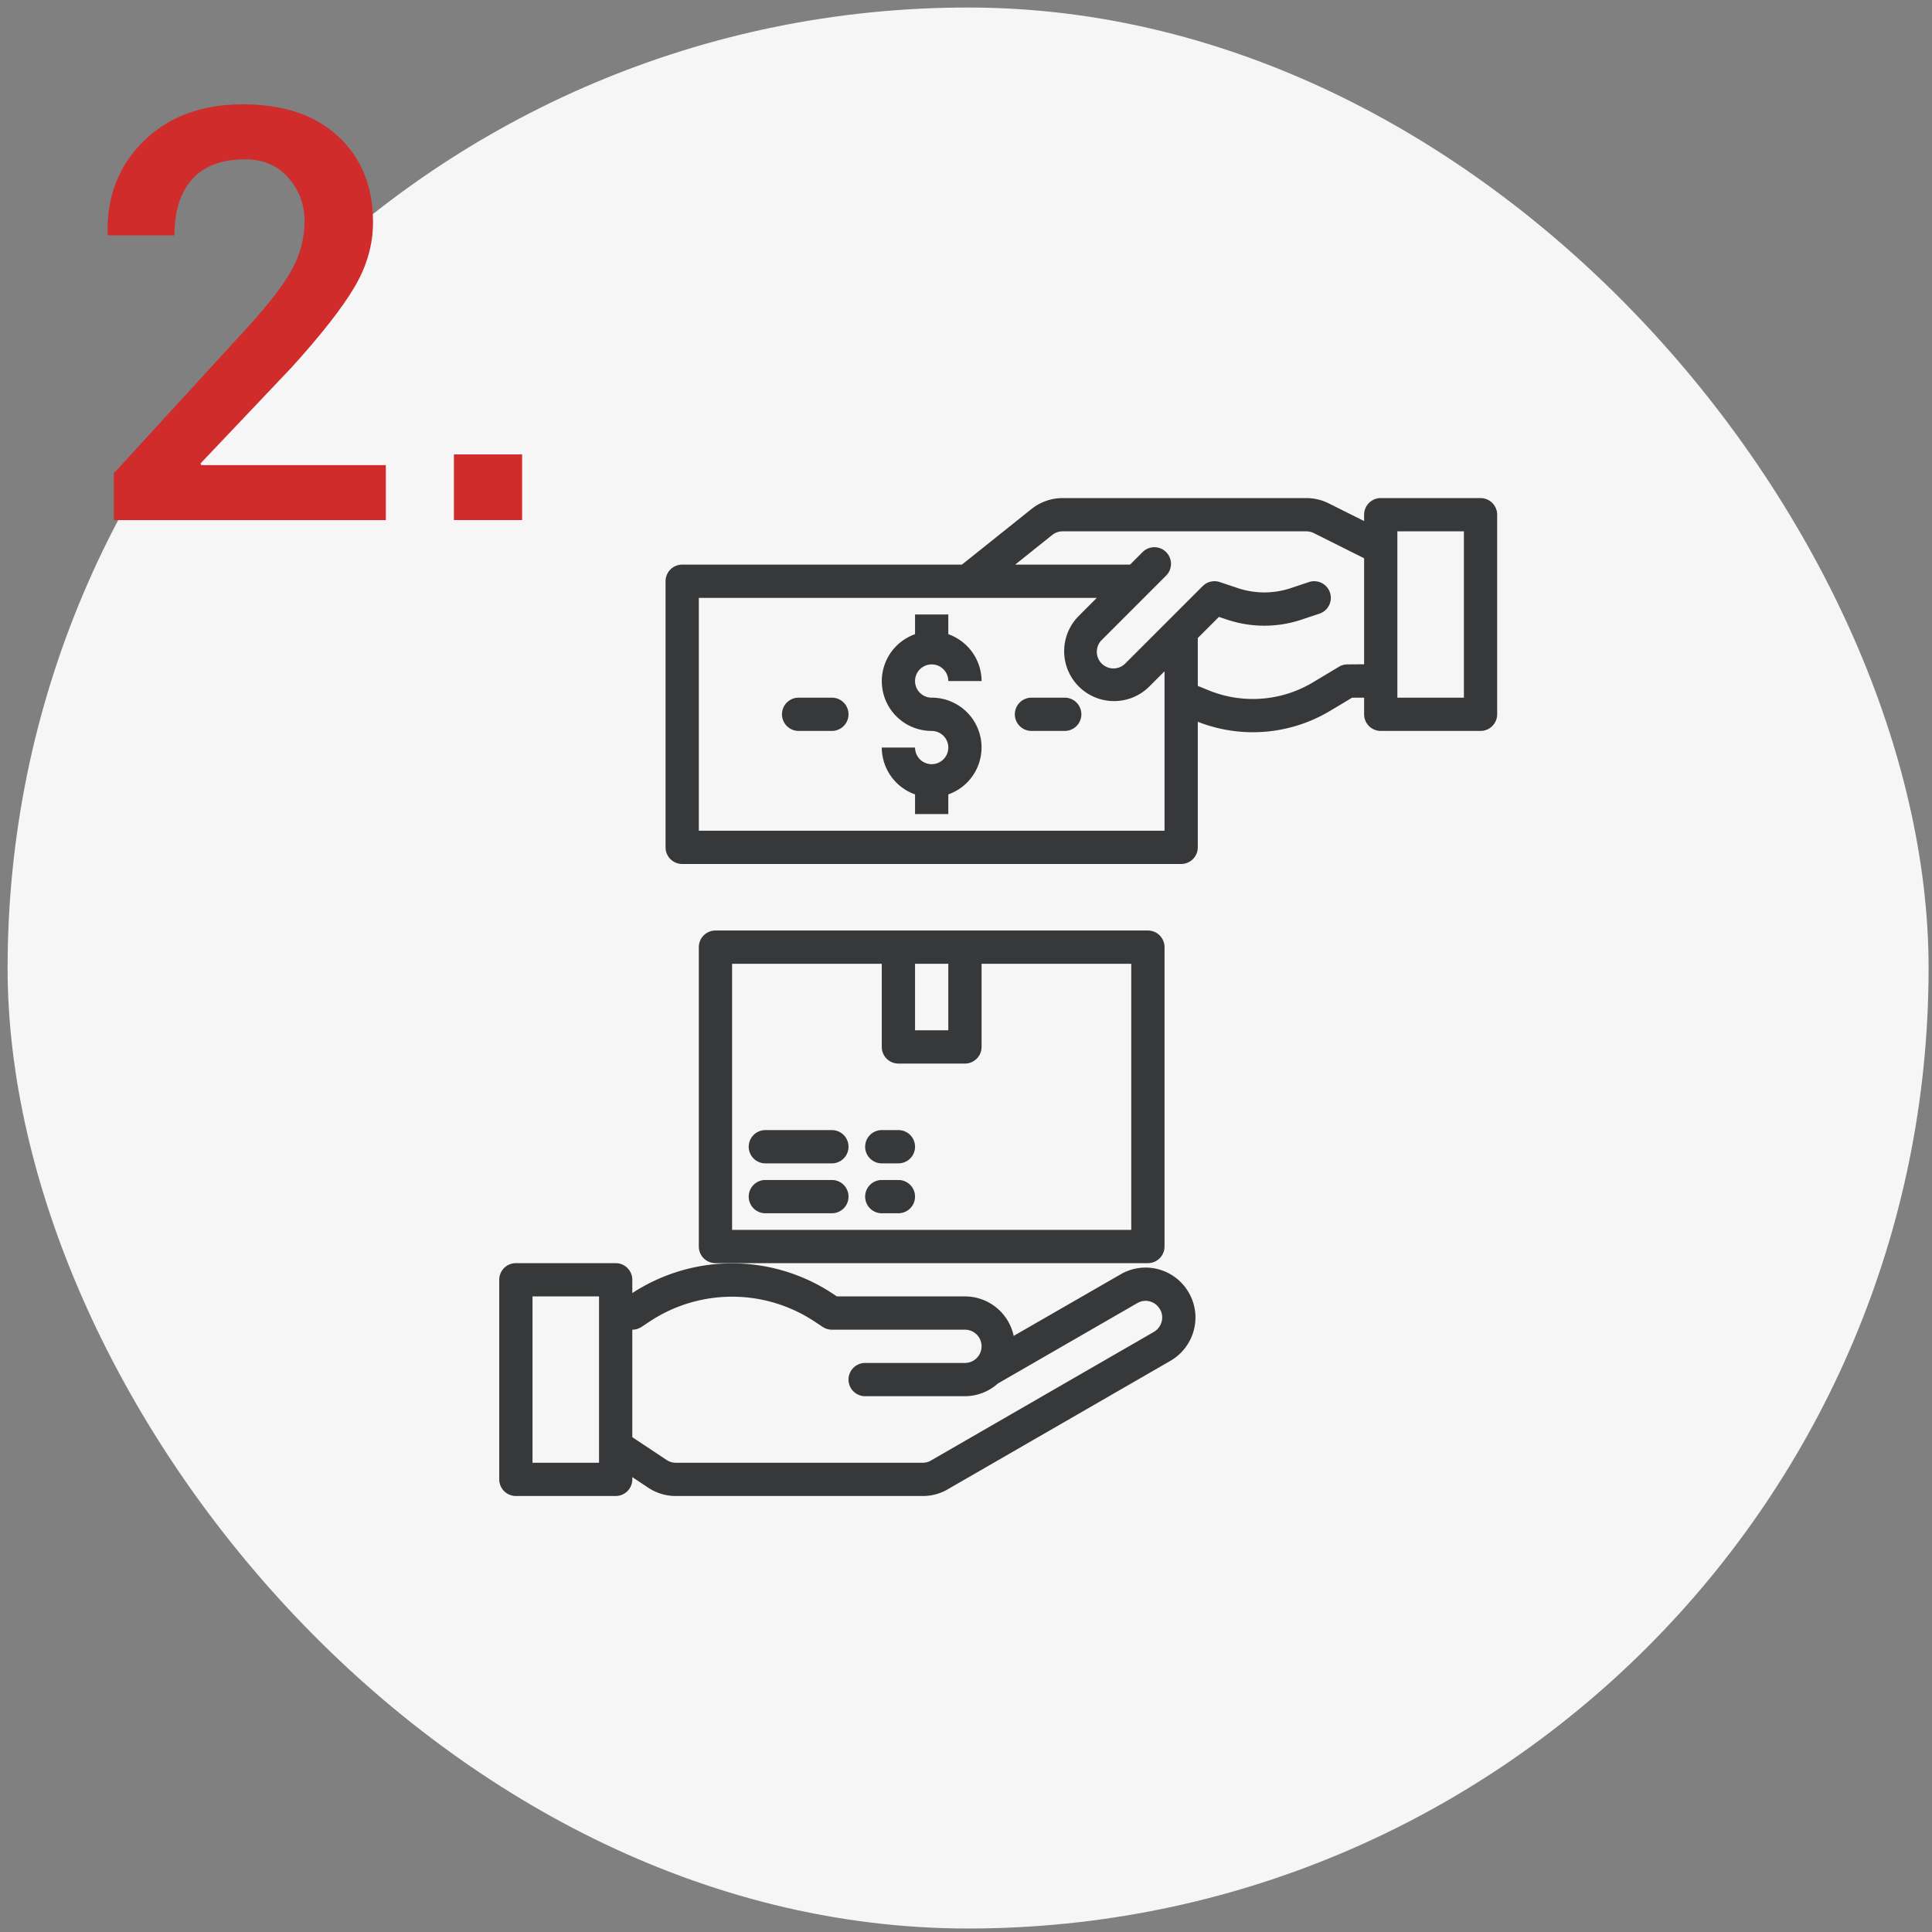 <?xml version="1.0" encoding="UTF-8" standalone="no" ?>
<!DOCTYPE svg PUBLIC "-//W3C//DTD SVG 1.1//EN" "http://www.w3.org/Graphics/SVG/1.1/DTD/svg11.dtd">
<svg xmlns="http://www.w3.org/2000/svg" xmlns:xlink="http://www.w3.org/1999/xlink" version="1.1" width="230" height="230" viewBox="0 0 230 230" xml:space="preserve">
<rect x="0" y="0" width="230" height="230" fill="#808080" stroke="none"/>
<desc>Created with Fabric.js 3.6.6</desc>
<defs>
</defs>
<g transform="matrix(0.99 0 0 0.99 115.25 115.25)"  >
<g style=""   >
		<g transform="matrix(3.85 0 0 3.85 0 -0.01)"  >
<rect style="stroke: none; stroke-width: 1; stroke-dasharray: none; stroke-linecap: butt; stroke-dashoffset: 0; stroke-linejoin: miter; stroke-miterlimit: 4; fill: rgb(246,246,246); fill-rule: nonzero; opacity: 1;"  x="-30" y="-30" rx="30" ry="30" width="60" height="60" />
</g>
		<g transform="matrix(3.85 0 0 3.85 -86.75 -78.85)"  >
<path style="stroke: none; stroke-width: 1; stroke-dasharray: none; stroke-linecap: butt; stroke-dashoffset: 0; stroke-linejoin: miter; stroke-miterlimit: 4; fill: rgb(209,44,44); fill-rule: nonzero; opacity: 1;"  transform=" translate(-7.47, -9.52)" d="M 11.816 14.291 V 16.01 H 3.32 V 14.545 L 7.49 9.994 C 8.161 9.258 8.626 8.653 8.887 8.178 C 9.147 7.696 9.277 7.195 9.277 6.674 C 9.277 6.146 9.108 5.694 8.77 5.316 C 8.437 4.932 7.988 4.74 7.422 4.74 C 6.686 4.74 6.133 4.949 5.762 5.365 C 5.397 5.775 5.215 6.358 5.215 7.113 H 3.145 L 3.125 7.064 C 3.099 5.893 3.477 4.926 4.258 4.164 C 5.039 3.402 6.068 3.021 7.344 3.021 C 8.62 3.021 9.616 3.357 10.332 4.027 C 11.055 4.698 11.416 5.59 11.416 6.703 C 11.416 7.4 11.224 8.074 10.84 8.725 C 10.462 9.369 9.808 10.206 8.877 11.234 L 6.025 14.242 L 6.055 14.291 H 11.816 Z" stroke-linecap="round" />
</g>
		<g transform="matrix(3.85 0 0 3.85 -57.73 -57.84)"  >
<path style="stroke: none; stroke-width: 1; stroke-dasharray: none; stroke-linecap: butt; stroke-dashoffset: 0; stroke-linejoin: miter; stroke-miterlimit: 4; fill: rgb(209,44,44); fill-rule: nonzero; opacity: 1;"  transform=" translate(-15.01, -14.97)" d="M 16.074 13.949 V 16 H 13.945 V 13.949 H 16.074 Z" stroke-linecap="round" />
</g>
		<g transform="matrix(2 0 0 2 13.62 -34.52)"  >
<path style="stroke: rgb(255,0,0); stroke-opacity: 0; stroke-width: 1; stroke-dasharray: none; stroke-linecap: butt; stroke-dashoffset: 0; stroke-linejoin: miter; stroke-miterlimit: 4; fill: rgb(55,56,57); fill-rule: nonzero; opacity: 1;"  transform=" translate(-37, -13)" d="M 61 2 H 55 a 1 1 0 0 0 -1 1 v 0.382 L 51.869 2.316 A 3.014 3.014 0 0 0 50.528 2 H 35.872 A 3 3 0 0 0 34 2.658 L 29.819 6 H 13 a 1 1 0 0 0 -1 1 V 23 a 1 1 0 0 0 1 1 H 43 a 1 1 0 0 0 1 -1 V 15.448 a 9.026 9.026 0 0 0 7.943 -0.648 L 53.28 14 l 0.72 0 V 15 a 1 1 0 0 0 1 1 h 6 a 1 1 0 0 0 1 -1 V 3 A 1 1 0 0 0 61 2 Z M 14 22 V 8 H 37.929 L 36.808 9.122 a 3 3 0 0 0 4.242 4.242 l 0.95 -0.95 V 22 Z M 52.994 12 a 0.993 0.993 0 0 0 -0.509 0.143 l -1.571 0.942 a 7.03 7.03 0 0 1 -6.24 0.482 L 44 13.293 V 10.414 l 1.27 -1.27 l 0.516 0.172 a 7.044 7.044 0 0 0 4.428 0 l 1.1 -0.367 a 1 1 0 0 0 -0.632 -1.9 l -1.1 0.368 a 5.029 5.029 0 0 1 -3.162 0 l -1.1 -0.368 a 1 1 0 0 0 -1.023 0.242 l -2 2 h 0 L 39.636 11.95 a 1 1 0 0 1 -1.414 0 a 1 1 0 0 1 0 -1.414 l 3.886 -3.887 a 1 1 0 0 0 -1.414 -1.414 L 39.929 6 H 33.021 l 2.226 -1.781 A 1 1 0 0 1 35.872 4 H 50.528 a 1.019 1.019 0 0 1 0.447 0.105 L 54 5.618 v 6.375 Z M 60 14 H 56 V 4 h 4 Z" stroke-linecap="round" />
</g>
		<g transform="matrix(2 0 0 2 -4.38 -30.52)"  >
<path style="stroke: rgb(255,0,0); stroke-opacity: 0; stroke-width: 1; stroke-dasharray: none; stroke-linecap: butt; stroke-dashoffset: 0; stroke-linejoin: miter; stroke-miterlimit: 4; fill: rgb(55,56,57); fill-rule: nonzero; opacity: 1;"  transform=" translate(-28, -15)" d="M 28 12 a 1 1 0 0 1 1 1 h 2 a 3 3 0 0 0 -2 -2.816 V 9 H 27 v 1.184 A 2.993 2.993 0 0 0 28 16 a 1 1 0 1 1 -1 1 H 25 a 3 3 0 0 0 2 2.816 V 21 h 2 V 19.816 A 2.993 2.993 0 0 0 28 14 a 1 1 0 0 1 0 -2 Z" stroke-linecap="round" />
</g>
		<g transform="matrix(2 0 0 2 -18.38 -30.52)"  >
<path style="stroke: rgb(255,0,0); stroke-opacity: 0; stroke-width: 1; stroke-dasharray: none; stroke-linecap: butt; stroke-dashoffset: 0; stroke-linejoin: miter; stroke-miterlimit: 4; fill: rgb(55,56,57); fill-rule: nonzero; opacity: 1;"  transform=" translate(-21, -15)" d="M 22 14 H 20 a 1 1 0 0 0 0 2 h 2 a 1 1 0 0 0 0 -2 Z" stroke-linecap="round" />
</g>
		<g transform="matrix(2 0 0 2 9.62 -30.52)"  >
<path style="stroke: rgb(255,0,0); stroke-opacity: 0; stroke-width: 1; stroke-dasharray: none; stroke-linecap: butt; stroke-dashoffset: 0; stroke-linejoin: miter; stroke-miterlimit: 4; fill: rgb(55,56,57); fill-rule: nonzero; opacity: 1;"  transform=" translate(-35, -15)" d="M 36 14 H 34 a 1 1 0 0 0 0 2 h 2 a 1 1 0 0 0 0 -2 Z" stroke-linecap="round" />
</g>
		<g transform="matrix(2 0 0 2 -14.52 49.48)"  >
<path style="stroke: rgb(255,0,0); stroke-opacity: 0; stroke-width: 1; stroke-dasharray: none; stroke-linecap: butt; stroke-dashoffset: 0; stroke-linejoin: miter; stroke-miterlimit: 4; fill: rgb(55,56,57); fill-rule: nonzero; opacity: 1;"  transform=" translate(-22.93, -55)" d="M 43.458 49.773 a 2.989 2.989 0 0 0 -4.1 -1.1 l -6.427 3.7 A 3 3 0 0 0 30 50 H 22.3 l -0.2 -0.134 A 10.968 10.968 0 0 0 10 49.8 V 49 a 1 1 0 0 0 -1 -1 H 3 a 1 1 0 0 0 -1 1 V 61 a 1 1 0 0 0 1 1 H 9 a 1 1 0 0 0 1 -1 v -0.136 l 0.934 0.62 A 2.98 2.98 0 0 0 12.61 62 H 27.46 a 2.922 2.922 0 0 0 1.5 -0.4 l 13.4 -7.73 a 3.017 3.017 0 0 0 1.5 -2.606 A 2.97 2.97 0 0 0 43.458 49.773 Z M 8 60 H 4 V 50 H 8 Z m 33.36 -7.866 L 27.945 59.873 A 0.931 0.931 0 0 1 27.46 60 H 12.61 a 0.977 0.977 0 0 1 -0.557 -0.173 L 10 58.464 V 52 a 1 1 0 0 0 0.554 -0.167 l 0.454 -0.3 a 8.976 8.976 0 0 1 9.985 0 l 0.453 0.3 A 1 1 0 0 0 22 52 h 8 a 1 1 0 0 1 0 2 H 24 a 1 1 0 0 0 0 2 h 6 a 2.976 2.976 0 0 0 1.981 -0.764 L 40.368 50.4 a 0.968 0.968 0 0 1 0.746 -0.1 a 0.994 0.994 0 0 1 0.611 0.472 a 0.966 0.966 0 0 1 0.135 0.488 A 1.011 1.011 0 0 1 41.36 52.134 Z" stroke-linecap="round" />
</g>
		<g transform="matrix(2 0 0 2 -4.38 15.48)"  >
<path style="stroke: rgb(255,0,0); stroke-opacity: 0; stroke-width: 1; stroke-dasharray: none; stroke-linecap: butt; stroke-dashoffset: 0; stroke-linejoin: miter; stroke-miterlimit: 4; fill: rgb(55,56,57); fill-rule: nonzero; opacity: 1;"  transform=" translate(-28, -38)" d="M 41 28 H 15 a 1 1 0 0 0 -1 1 V 47 a 1 1 0 0 0 1 1 H 41 a 1 1 0 0 0 1 -1 V 29 A 1 1 0 0 0 41 28 Z M 29 30 v 4 H 27 V 30 Z M 40 46 H 16 V 30 h 9 v 5 a 1 1 0 0 0 1 1 h 4 a 1 1 0 0 0 1 -1 V 30 h 9 Z" stroke-linecap="round" />
</g>
		<g transform="matrix(2 0 0 2 -20.38 21.48)"  >
<path style="stroke: rgb(255,0,0); stroke-opacity: 0; stroke-width: 1; stroke-dasharray: none; stroke-linecap: butt; stroke-dashoffset: 0; stroke-linejoin: miter; stroke-miterlimit: 4; fill: rgb(55,56,57); fill-rule: nonzero; opacity: 1;"  transform=" translate(-20, -41)" d="M 22 40 H 18 a 1 1 0 0 0 0 2 h 4 a 1 1 0 0 0 0 -2 Z" stroke-linecap="round" />
</g>
		<g transform="matrix(2 0 0 2 -9.38 21.48)"  >
<path style="stroke: rgb(255,0,0); stroke-opacity: 0; stroke-width: 1; stroke-dasharray: none; stroke-linecap: butt; stroke-dashoffset: 0; stroke-linejoin: miter; stroke-miterlimit: 4; fill: rgb(55,56,57); fill-rule: nonzero; opacity: 1;"  transform=" translate(-25.5, -41)" d="M 26 40 H 25 a 1 1 0 0 0 0 2 h 1 a 1 1 0 0 0 0 -2 Z" stroke-linecap="round" />
</g>
		<g transform="matrix(2 0 0 2 -20.38 27.48)"  >
<path style="stroke: rgb(255,0,0); stroke-opacity: 0; stroke-width: 1; stroke-dasharray: none; stroke-linecap: butt; stroke-dashoffset: 0; stroke-linejoin: miter; stroke-miterlimit: 4; fill: rgb(55,56,57); fill-rule: nonzero; opacity: 1;"  transform=" translate(-20, -44)" d="M 22 43 H 18 a 1 1 0 0 0 0 2 h 4 a 1 1 0 0 0 0 -2 Z" stroke-linecap="round" />
</g>
		<g transform="matrix(2 0 0 2 -9.38 27.48)"  >
<path style="stroke: rgb(255,0,0); stroke-opacity: 0; stroke-width: 1; stroke-dasharray: none; stroke-linecap: butt; stroke-dashoffset: 0; stroke-linejoin: miter; stroke-miterlimit: 4; fill: rgb(55,56,57); fill-rule: nonzero; opacity: 1;"  transform=" translate(-25.5, -44)" d="M 26 43 H 25 a 1 1 0 0 0 0 2 h 1 a 1 1 0 0 0 0 -2 Z" stroke-linecap="round" />
</g>
</g>
</g>
</svg>